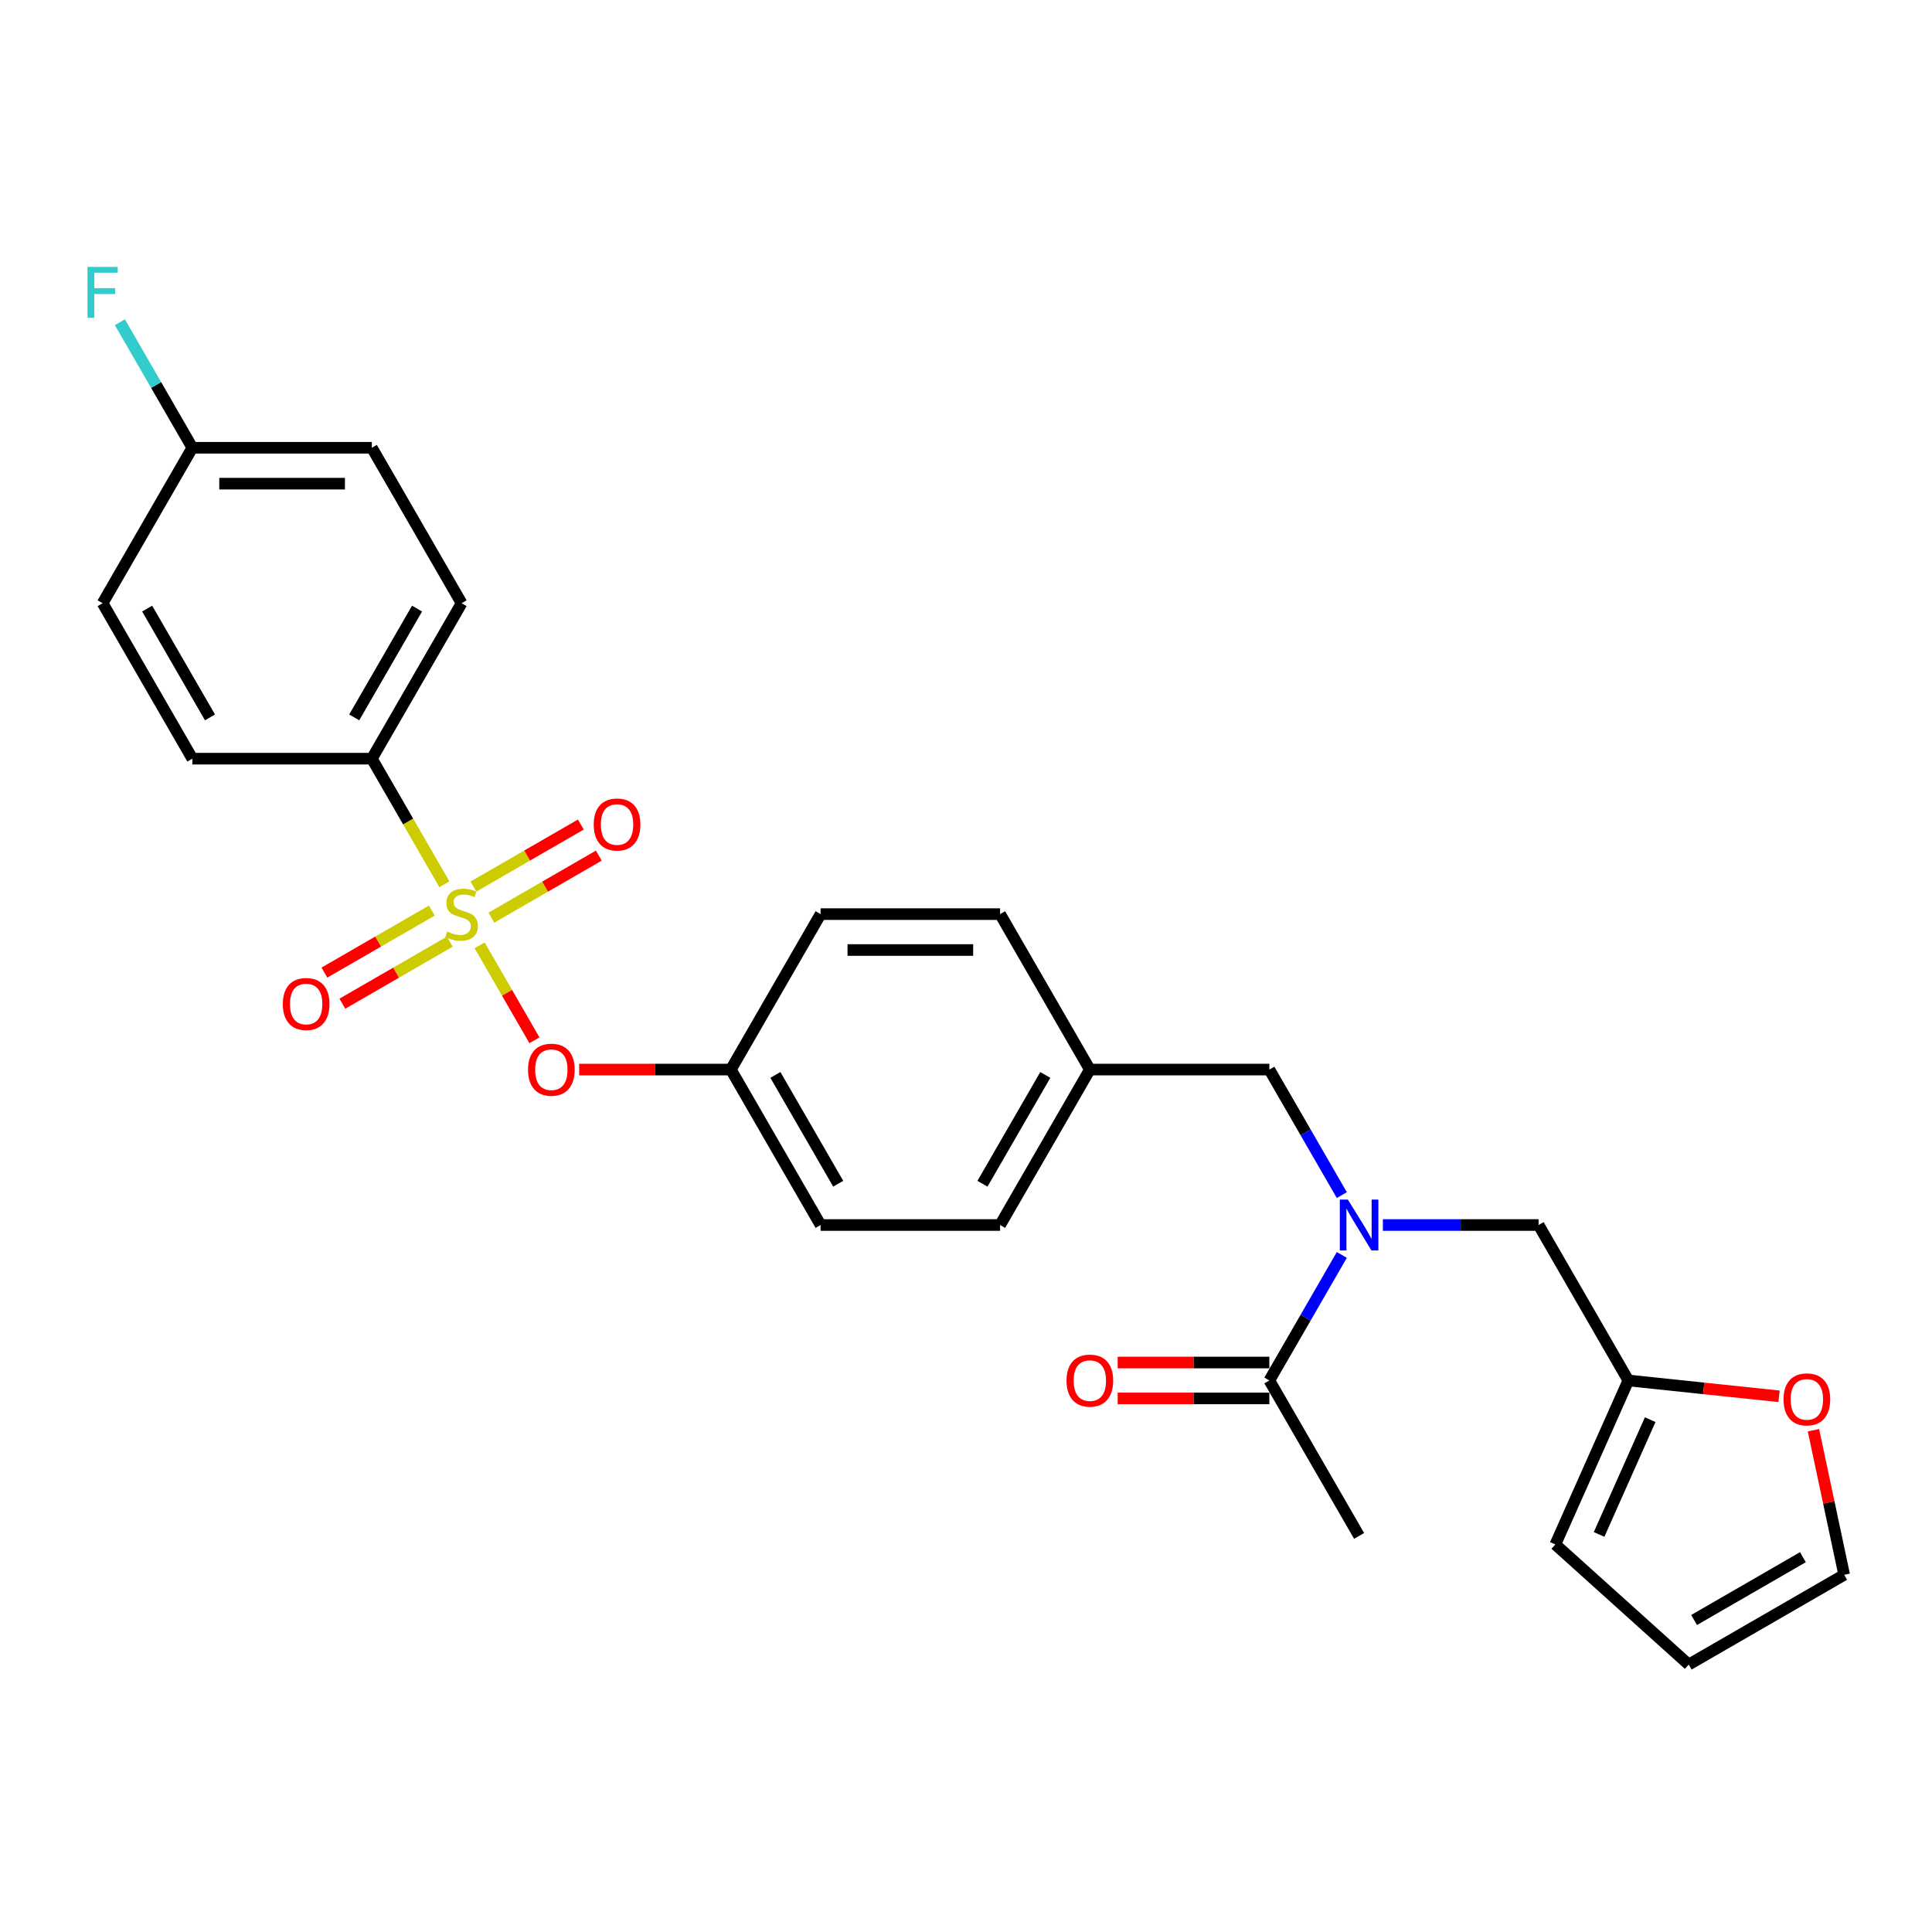 <?xml version='1.0' encoding='iso-8859-1'?>
<svg version='1.1' baseProfile='full'
              xmlns='http://www.w3.org/2000/svg'
                      xmlns:rdkit='http://www.rdkit.org/xml'
                      xmlns:xlink='http://www.w3.org/1999/xlink'
                  xml:space='preserve'
width='1000px' height='1000px' viewBox='0 0 1000 1000'>
<!-- END OF HEADER -->
<rect style='opacity:1.0;fill:#FFFFFF;stroke:none' width='1000' height='1000' x='0' y='0'> </rect>
<path class='bond-1' d='M 248.248,489.292 L 262.437,513.868' style='fill:none;fill-rule:evenodd;stroke:#CCCC00;stroke-width:6px;stroke-linecap:butt;stroke-linejoin:miter;stroke-opacity:1' />
<path class='bond-1' d='M 262.437,513.868 L 276.626,538.444' style='fill:none;fill-rule:evenodd;stroke:#FF0000;stroke-width:6px;stroke-linecap:butt;stroke-linejoin:miter;stroke-opacity:1' />
<path class='bond-3' d='M 230.01,457.703 L 211.241,425.193' style='fill:none;fill-rule:evenodd;stroke:#CCCC00;stroke-width:6px;stroke-linecap:butt;stroke-linejoin:miter;stroke-opacity:1' />
<path class='bond-3' d='M 211.241,425.193 L 192.471,392.684' style='fill:none;fill-rule:evenodd;stroke:#000000;stroke-width:6px;stroke-linecap:butt;stroke-linejoin:miter;stroke-opacity:1' />
<path class='bond-4' d='M 223.521,471.31 L 195.715,487.364' style='fill:none;fill-rule:evenodd;stroke:#CCCC00;stroke-width:6px;stroke-linecap:butt;stroke-linejoin:miter;stroke-opacity:1' />
<path class='bond-4' d='M 195.715,487.364 L 167.909,503.418' style='fill:none;fill-rule:evenodd;stroke:#FF0000;stroke-width:6px;stroke-linecap:butt;stroke-linejoin:miter;stroke-opacity:1' />
<path class='bond-4' d='M 232.812,487.402 L 205.006,503.456' style='fill:none;fill-rule:evenodd;stroke:#CCCC00;stroke-width:6px;stroke-linecap:butt;stroke-linejoin:miter;stroke-opacity:1' />
<path class='bond-4' d='M 205.006,503.456 L 177.2,519.51' style='fill:none;fill-rule:evenodd;stroke:#FF0000;stroke-width:6px;stroke-linecap:butt;stroke-linejoin:miter;stroke-opacity:1' />
<path class='bond-5' d='M 254.329,474.979 L 282.135,458.925' style='fill:none;fill-rule:evenodd;stroke:#CCCC00;stroke-width:6px;stroke-linecap:butt;stroke-linejoin:miter;stroke-opacity:1' />
<path class='bond-5' d='M 282.135,458.925 L 309.941,442.871' style='fill:none;fill-rule:evenodd;stroke:#FF0000;stroke-width:6px;stroke-linecap:butt;stroke-linejoin:miter;stroke-opacity:1' />
<path class='bond-5' d='M 245.039,458.887 L 272.845,442.833' style='fill:none;fill-rule:evenodd;stroke:#CCCC00;stroke-width:6px;stroke-linecap:butt;stroke-linejoin:miter;stroke-opacity:1' />
<path class='bond-5' d='M 272.845,442.833 L 300.651,426.779' style='fill:none;fill-rule:evenodd;stroke:#FF0000;stroke-width:6px;stroke-linecap:butt;stroke-linejoin:miter;stroke-opacity:1' />
<path class='bond-0' d='M 694.53,618.588 L 675.772,586.097' style='fill:none;fill-rule:evenodd;stroke:#0000FF;stroke-width:6px;stroke-linecap:butt;stroke-linejoin:miter;stroke-opacity:1' />
<path class='bond-0' d='M 675.772,586.097 L 657.013,553.605' style='fill:none;fill-rule:evenodd;stroke:#000000;stroke-width:6px;stroke-linecap:butt;stroke-linejoin:miter;stroke-opacity:1' />
<path class='bond-2' d='M 694.53,649.545 L 675.772,682.036' style='fill:none;fill-rule:evenodd;stroke:#0000FF;stroke-width:6px;stroke-linecap:butt;stroke-linejoin:miter;stroke-opacity:1' />
<path class='bond-2' d='M 675.772,682.036 L 657.013,714.527' style='fill:none;fill-rule:evenodd;stroke:#000000;stroke-width:6px;stroke-linecap:butt;stroke-linejoin:miter;stroke-opacity:1' />
<path class='bond-7' d='M 715.768,634.066 L 756.072,634.066' style='fill:none;fill-rule:evenodd;stroke:#0000FF;stroke-width:6px;stroke-linecap:butt;stroke-linejoin:miter;stroke-opacity:1' />
<path class='bond-7' d='M 756.072,634.066 L 796.375,634.066' style='fill:none;fill-rule:evenodd;stroke:#000000;stroke-width:6px;stroke-linecap:butt;stroke-linejoin:miter;stroke-opacity:1' />
<path class='bond-16' d='M 299.78,553.605 L 339.034,553.605' style='fill:none;fill-rule:evenodd;stroke:#FF0000;stroke-width:6px;stroke-linecap:butt;stroke-linejoin:miter;stroke-opacity:1' />
<path class='bond-16' d='M 339.034,553.605 L 378.288,553.605' style='fill:none;fill-rule:evenodd;stroke:#000000;stroke-width:6px;stroke-linecap:butt;stroke-linejoin:miter;stroke-opacity:1' />
<path class='bond-10' d='M 657.013,705.237 L 617.759,705.237' style='fill:none;fill-rule:evenodd;stroke:#000000;stroke-width:6px;stroke-linecap:butt;stroke-linejoin:miter;stroke-opacity:1' />
<path class='bond-10' d='M 617.759,705.237 L 578.505,705.237' style='fill:none;fill-rule:evenodd;stroke:#FF0000;stroke-width:6px;stroke-linecap:butt;stroke-linejoin:miter;stroke-opacity:1' />
<path class='bond-10' d='M 657.013,723.818 L 617.759,723.818' style='fill:none;fill-rule:evenodd;stroke:#000000;stroke-width:6px;stroke-linecap:butt;stroke-linejoin:miter;stroke-opacity:1' />
<path class='bond-10' d='M 617.759,723.818 L 578.505,723.818' style='fill:none;fill-rule:evenodd;stroke:#FF0000;stroke-width:6px;stroke-linecap:butt;stroke-linejoin:miter;stroke-opacity:1' />
<path class='bond-26' d='M 657.013,714.527 L 703.467,794.988' style='fill:none;fill-rule:evenodd;stroke:#000000;stroke-width:6px;stroke-linecap:butt;stroke-linejoin:miter;stroke-opacity:1' />
<path class='bond-14' d='M 192.471,392.684 L 238.925,312.223' style='fill:none;fill-rule:evenodd;stroke:#000000;stroke-width:6px;stroke-linecap:butt;stroke-linejoin:miter;stroke-opacity:1' />
<path class='bond-14' d='M 183.347,371.324 L 215.865,315.001' style='fill:none;fill-rule:evenodd;stroke:#000000;stroke-width:6px;stroke-linecap:butt;stroke-linejoin:miter;stroke-opacity:1' />
<path class='bond-15' d='M 192.471,392.684 L 99.563,392.684' style='fill:none;fill-rule:evenodd;stroke:#000000;stroke-width:6px;stroke-linecap:butt;stroke-linejoin:miter;stroke-opacity:1' />
<path class='bond-6' d='M 842.829,714.527 L 796.375,634.066' style='fill:none;fill-rule:evenodd;stroke:#000000;stroke-width:6px;stroke-linecap:butt;stroke-linejoin:miter;stroke-opacity:1' />
<path class='bond-8' d='M 842.829,714.527 L 881.829,718.626' style='fill:none;fill-rule:evenodd;stroke:#000000;stroke-width:6px;stroke-linecap:butt;stroke-linejoin:miter;stroke-opacity:1' />
<path class='bond-8' d='M 881.829,718.626 L 920.828,722.725' style='fill:none;fill-rule:evenodd;stroke:#FF0000;stroke-width:6px;stroke-linecap:butt;stroke-linejoin:miter;stroke-opacity:1' />
<path class='bond-11' d='M 842.829,714.527 L 805.04,799.403' style='fill:none;fill-rule:evenodd;stroke:#000000;stroke-width:6px;stroke-linecap:butt;stroke-linejoin:miter;stroke-opacity:1' />
<path class='bond-11' d='M 854.136,734.817 L 827.684,794.23' style='fill:none;fill-rule:evenodd;stroke:#000000;stroke-width:6px;stroke-linecap:butt;stroke-linejoin:miter;stroke-opacity:1' />
<path class='bond-12' d='M 938.637,740.275 L 946.591,777.696' style='fill:none;fill-rule:evenodd;stroke:#FF0000;stroke-width:6px;stroke-linecap:butt;stroke-linejoin:miter;stroke-opacity:1' />
<path class='bond-12' d='M 946.591,777.696 L 954.545,815.117' style='fill:none;fill-rule:evenodd;stroke:#000000;stroke-width:6px;stroke-linecap:butt;stroke-linejoin:miter;stroke-opacity:1' />
<path class='bond-9' d='M 657.013,553.605 L 564.104,553.605' style='fill:none;fill-rule:evenodd;stroke:#000000;stroke-width:6px;stroke-linecap:butt;stroke-linejoin:miter;stroke-opacity:1' />
<path class='bond-13' d='M 805.04,799.403 L 874.084,861.571' style='fill:none;fill-rule:evenodd;stroke:#000000;stroke-width:6px;stroke-linecap:butt;stroke-linejoin:miter;stroke-opacity:1' />
<path class='bond-29' d='M 954.545,815.117 L 874.084,861.571' style='fill:none;fill-rule:evenodd;stroke:#000000;stroke-width:6px;stroke-linecap:butt;stroke-linejoin:miter;stroke-opacity:1' />
<path class='bond-29' d='M 933.185,805.993 L 876.863,838.511' style='fill:none;fill-rule:evenodd;stroke:#000000;stroke-width:6px;stroke-linecap:butt;stroke-linejoin:miter;stroke-opacity:1' />
<path class='bond-19' d='M 238.925,312.223 L 192.471,231.762' style='fill:none;fill-rule:evenodd;stroke:#000000;stroke-width:6px;stroke-linecap:butt;stroke-linejoin:miter;stroke-opacity:1' />
<path class='bond-20' d='M 99.563,392.684 L 53.109,312.223' style='fill:none;fill-rule:evenodd;stroke:#000000;stroke-width:6px;stroke-linecap:butt;stroke-linejoin:miter;stroke-opacity:1' />
<path class='bond-20' d='M 108.687,371.324 L 76.169,315.001' style='fill:none;fill-rule:evenodd;stroke:#000000;stroke-width:6px;stroke-linecap:butt;stroke-linejoin:miter;stroke-opacity:1' />
<path class='bond-22' d='M 378.288,553.605 L 424.742,634.066' style='fill:none;fill-rule:evenodd;stroke:#000000;stroke-width:6px;stroke-linecap:butt;stroke-linejoin:miter;stroke-opacity:1' />
<path class='bond-22' d='M 401.348,556.384 L 433.866,612.706' style='fill:none;fill-rule:evenodd;stroke:#000000;stroke-width:6px;stroke-linecap:butt;stroke-linejoin:miter;stroke-opacity:1' />
<path class='bond-23' d='M 378.288,553.605 L 424.742,473.145' style='fill:none;fill-rule:evenodd;stroke:#000000;stroke-width:6px;stroke-linecap:butt;stroke-linejoin:miter;stroke-opacity:1' />
<path class='bond-17' d='M 564.104,553.605 L 517.65,634.066' style='fill:none;fill-rule:evenodd;stroke:#000000;stroke-width:6px;stroke-linecap:butt;stroke-linejoin:miter;stroke-opacity:1' />
<path class='bond-17' d='M 541.044,556.384 L 508.526,612.706' style='fill:none;fill-rule:evenodd;stroke:#000000;stroke-width:6px;stroke-linecap:butt;stroke-linejoin:miter;stroke-opacity:1' />
<path class='bond-28' d='M 564.104,553.605 L 517.65,473.145' style='fill:none;fill-rule:evenodd;stroke:#000000;stroke-width:6px;stroke-linecap:butt;stroke-linejoin:miter;stroke-opacity:1' />
<path class='bond-18' d='M 99.563,231.762 L 53.109,312.223' style='fill:none;fill-rule:evenodd;stroke:#000000;stroke-width:6px;stroke-linecap:butt;stroke-linejoin:miter;stroke-opacity:1' />
<path class='bond-21' d='M 99.563,231.762 L 80.804,199.27' style='fill:none;fill-rule:evenodd;stroke:#000000;stroke-width:6px;stroke-linecap:butt;stroke-linejoin:miter;stroke-opacity:1' />
<path class='bond-21' d='M 80.804,199.27 L 62.045,166.779' style='fill:none;fill-rule:evenodd;stroke:#33CCCC;stroke-width:6px;stroke-linecap:butt;stroke-linejoin:miter;stroke-opacity:1' />
<path class='bond-27' d='M 99.563,231.762 L 192.471,231.762' style='fill:none;fill-rule:evenodd;stroke:#000000;stroke-width:6px;stroke-linecap:butt;stroke-linejoin:miter;stroke-opacity:1' />
<path class='bond-27' d='M 113.499,250.343 L 178.535,250.343' style='fill:none;fill-rule:evenodd;stroke:#000000;stroke-width:6px;stroke-linecap:butt;stroke-linejoin:miter;stroke-opacity:1' />
<path class='bond-25' d='M 424.742,634.066 L 517.65,634.066' style='fill:none;fill-rule:evenodd;stroke:#000000;stroke-width:6px;stroke-linecap:butt;stroke-linejoin:miter;stroke-opacity:1' />
<path class='bond-24' d='M 424.742,473.145 L 517.65,473.145' style='fill:none;fill-rule:evenodd;stroke:#000000;stroke-width:6px;stroke-linecap:butt;stroke-linejoin:miter;stroke-opacity:1' />
<path class='bond-24' d='M 438.678,491.726 L 503.714,491.726' style='fill:none;fill-rule:evenodd;stroke:#000000;stroke-width:6px;stroke-linecap:butt;stroke-linejoin:miter;stroke-opacity:1' />
<path  class='atom-0' d='M 231.493 482.175
Q 231.79 482.287, 233.016 482.807
Q 234.243 483.327, 235.581 483.662
Q 236.956 483.959, 238.293 483.959
Q 240.783 483.959, 242.233 482.77
Q 243.682 481.543, 243.682 479.425
Q 243.682 477.976, 242.939 477.084
Q 242.233 476.192, 241.118 475.709
Q 240.003 475.226, 238.145 474.668
Q 235.803 473.962, 234.391 473.293
Q 233.016 472.624, 232.013 471.212
Q 231.047 469.8, 231.047 467.421
Q 231.047 464.114, 233.276 462.07
Q 235.543 460.026, 240.003 460.026
Q 243.05 460.026, 246.507 461.475
L 245.652 464.337
Q 242.493 463.036, 240.114 463.036
Q 237.55 463.036, 236.138 464.114
Q 234.726 465.154, 234.763 466.975
Q 234.763 468.388, 235.469 469.242
Q 236.212 470.097, 237.253 470.58
Q 238.331 471.063, 240.114 471.621
Q 242.493 472.364, 243.905 473.107
Q 245.317 473.851, 246.321 475.374
Q 247.361 476.861, 247.361 479.425
Q 247.361 483.067, 244.909 485.037
Q 242.493 486.969, 238.442 486.969
Q 236.101 486.969, 234.317 486.449
Q 232.57 485.966, 230.489 485.111
L 231.493 482.175
' fill='#CCCC00'/>
<path  class='atom-1' d='M 697.651 620.911
L 706.273 634.847
Q 707.127 636.222, 708.502 638.712
Q 709.878 641.202, 709.952 641.35
L 709.952 620.911
L 713.445 620.911
L 713.445 647.222
L 709.84 647.222
L 700.587 631.985
Q 699.509 630.201, 698.357 628.157
Q 697.242 626.113, 696.908 625.482
L 696.908 647.222
L 693.489 647.222
L 693.489 620.911
L 697.651 620.911
' fill='#0000FF'/>
<path  class='atom-2' d='M 273.301 553.68
Q 273.301 547.362, 276.423 543.832
Q 279.545 540.301, 285.379 540.301
Q 291.214 540.301, 294.336 543.832
Q 297.457 547.362, 297.457 553.68
Q 297.457 560.072, 294.299 563.714
Q 291.14 567.319, 285.379 567.319
Q 279.582 567.319, 276.423 563.714
Q 273.301 560.109, 273.301 553.68
M 285.379 564.346
Q 289.393 564.346, 291.548 561.67
Q 293.741 558.957, 293.741 553.68
Q 293.741 548.514, 291.548 545.913
Q 289.393 543.274, 285.379 543.274
Q 281.366 543.274, 279.173 545.876
Q 277.018 548.477, 277.018 553.68
Q 277.018 558.994, 279.173 561.67
Q 281.366 564.346, 285.379 564.346
' fill='#FF0000'/>
<path  class='atom-5' d='M 146.386 519.673
Q 146.386 513.355, 149.508 509.825
Q 152.63 506.294, 158.464 506.294
Q 164.299 506.294, 167.421 509.825
Q 170.542 513.355, 170.542 519.673
Q 170.542 526.065, 167.383 529.707
Q 164.225 533.312, 158.464 533.312
Q 152.667 533.312, 149.508 529.707
Q 146.386 526.102, 146.386 519.673
M 158.464 530.339
Q 162.478 530.339, 164.633 527.663
Q 166.826 524.95, 166.826 519.673
Q 166.826 514.507, 164.633 511.906
Q 162.478 509.267, 158.464 509.267
Q 154.451 509.267, 152.258 511.869
Q 150.102 514.47, 150.102 519.673
Q 150.102 524.987, 152.258 527.663
Q 154.451 530.339, 158.464 530.339
' fill='#FF0000'/>
<path  class='atom-6' d='M 307.308 426.765
Q 307.308 420.447, 310.43 416.916
Q 313.552 413.386, 319.386 413.386
Q 325.221 413.386, 328.343 416.916
Q 331.464 420.447, 331.464 426.765
Q 331.464 433.157, 328.305 436.799
Q 325.147 440.404, 319.386 440.404
Q 313.589 440.404, 310.43 436.799
Q 307.308 433.194, 307.308 426.765
M 319.386 437.431
Q 323.4 437.431, 325.555 434.755
Q 327.748 432.042, 327.748 426.765
Q 327.748 421.599, 325.555 418.998
Q 323.4 416.359, 319.386 416.359
Q 315.373 416.359, 313.18 418.96
Q 311.024 421.562, 311.024 426.765
Q 311.024 432.079, 313.18 434.755
Q 315.373 437.431, 319.386 437.431
' fill='#FF0000'/>
<path  class='atom-9' d='M 923.151 724.313
Q 923.151 717.996, 926.272 714.465
Q 929.394 710.935, 935.229 710.935
Q 941.063 710.935, 944.185 714.465
Q 947.307 717.996, 947.307 724.313
Q 947.307 730.705, 944.148 734.347
Q 940.989 737.952, 935.229 737.952
Q 929.431 737.952, 926.272 734.347
Q 923.151 730.743, 923.151 724.313
M 935.229 734.979
Q 939.242 734.979, 941.398 732.303
Q 943.59 729.591, 943.59 724.313
Q 943.59 719.148, 941.398 716.546
Q 939.242 713.908, 935.229 713.908
Q 931.215 713.908, 929.022 716.509
Q 926.867 719.11, 926.867 724.313
Q 926.867 729.628, 929.022 732.303
Q 931.215 734.979, 935.229 734.979
' fill='#FF0000'/>
<path  class='atom-11' d='M 552.026 714.602
Q 552.026 708.284, 555.148 704.753
Q 558.27 701.223, 564.104 701.223
Q 569.939 701.223, 573.061 704.753
Q 576.182 708.284, 576.182 714.602
Q 576.182 720.994, 573.024 724.636
Q 569.865 728.241, 564.104 728.241
Q 558.307 728.241, 555.148 724.636
Q 552.026 721.031, 552.026 714.602
M 564.104 725.268
Q 568.118 725.268, 570.273 722.592
Q 572.466 719.879, 572.466 714.602
Q 572.466 709.436, 570.273 706.835
Q 568.118 704.196, 564.104 704.196
Q 560.091 704.196, 557.898 706.797
Q 555.743 709.399, 555.743 714.602
Q 555.743 719.916, 557.898 722.592
Q 560.091 725.268, 564.104 725.268
' fill='#FF0000'/>
<path  class='atom-22' d='M 45.286 138.145
L 60.931 138.145
L 60.931 141.155
L 48.816 141.155
L 48.816 149.145
L 59.594 149.145
L 59.594 152.193
L 48.816 152.193
L 48.816 164.456
L 45.286 164.456
L 45.286 138.145
' fill='#33CCCC'/>
</svg>
